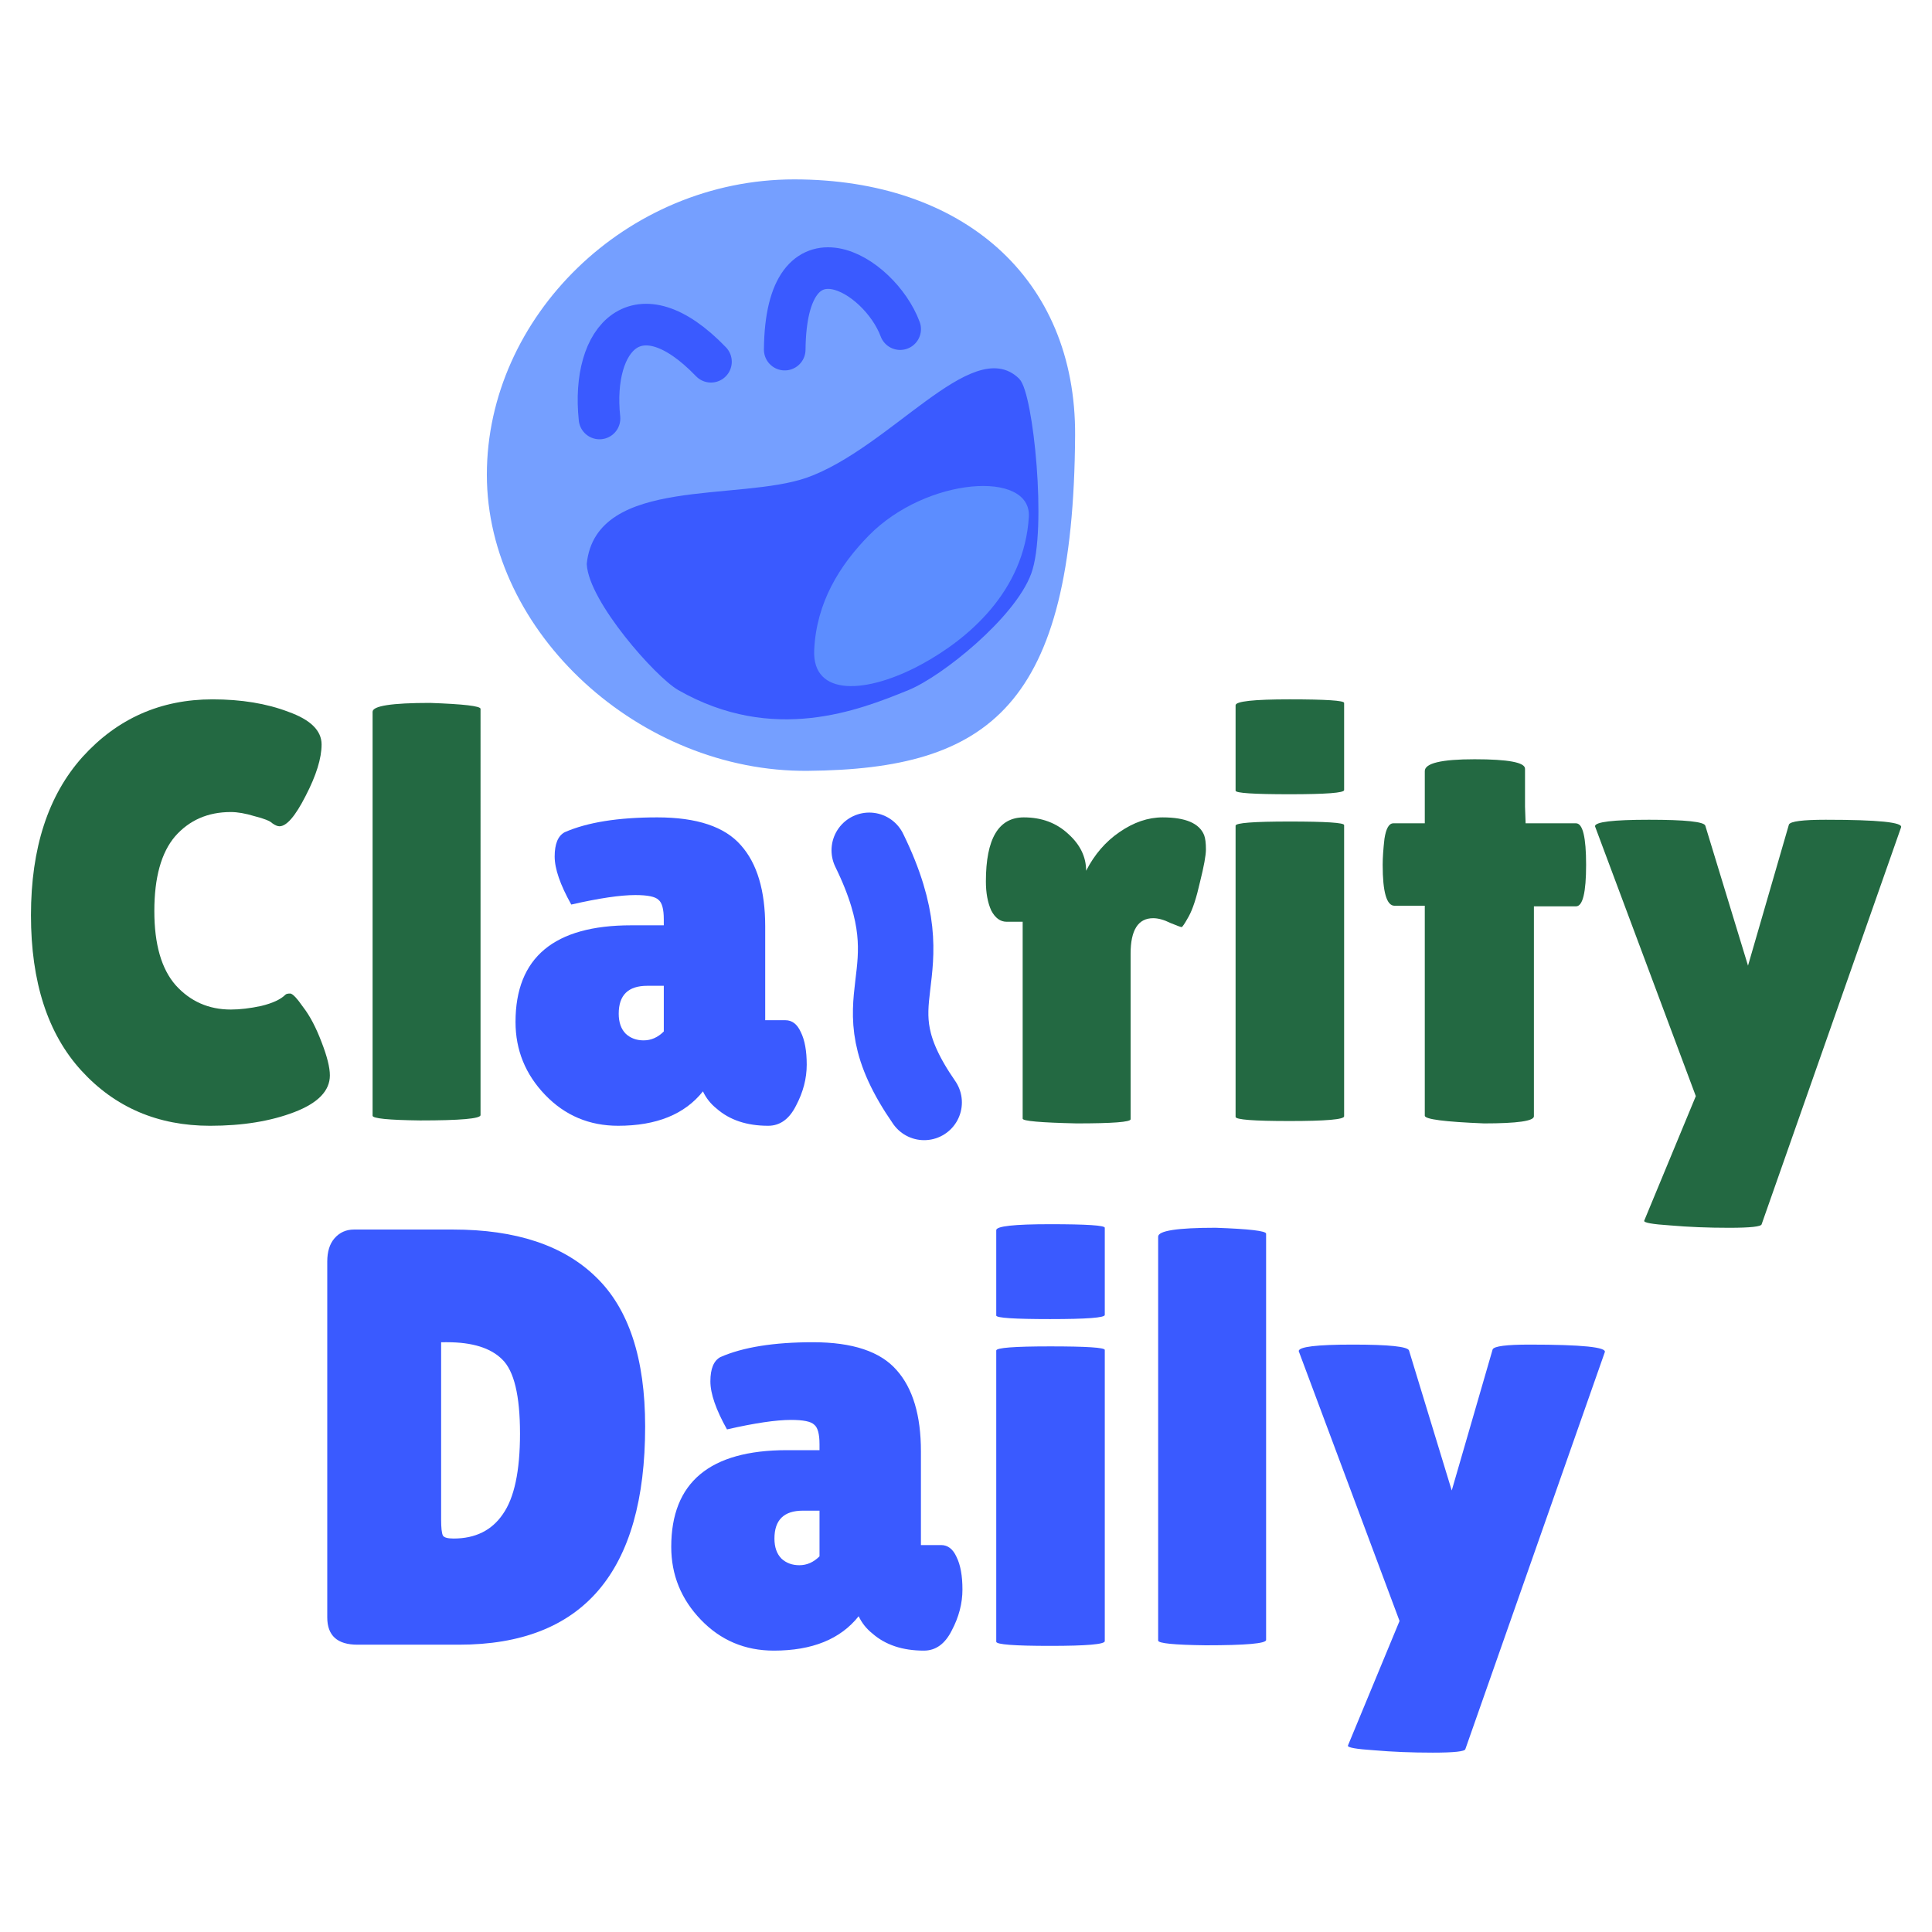<?xml version="1.0" encoding="UTF-8" standalone="no"?>
<!-- Created with Inkscape (http://www.inkscape.org/) -->

<svg
   width="512"
   height="512"
   viewBox="0 0 512 512"
   version="1.1"
   id="svg1"
   xml:space="preserve"
   xmlns="http://www.w3.org/2000/svg"
   xmlns:svg="http://www.w3.org/2000/svg"><defs
     id="defs1" /><g
     id="layer1"><path
       d="m 86.726,428.632 v -94.303 q 0,-3.929 1.886,-6.13 2.043,-2.358 5.187,-2.358 h 26.248 q 24.99,0 37.878,12.574 13.045,12.574 13.045,39.607 0,57.839 -49.352,57.839 H 94.742 q -8.016,0 -8.016,-7.23 z m 30.177,-72.928 v 46.994 q 0,3.301 0.472,4.244 0.472,0.786 2.829,0.786 8.644,0 13.045,-6.444 4.558,-6.444 4.558,-21.375 0,-15.089 -4.715,-19.646 -4.558,-4.558 -14.617,-4.558 z m 75.757,23.104 q -4.401,-7.859 -4.401,-12.731 0,-5.03 2.672,-6.444 8.959,-3.929 24.519,-3.929 15.717,0 22.161,7.387 6.444,7.23 6.444,21.533 v 24.833 h 5.344 q 2.672,0 4.086,3.143 1.572,3.143 1.572,8.644 0,5.501 -2.829,10.845 -2.672,5.344 -7.387,5.344 -8.487,0 -13.674,-4.558 -2.358,-1.886 -3.615,-4.558 -7.23,9.116 -22.476,9.116 -11.474,0 -19.332,-8.173 -7.859,-8.173 -7.859,-19.332 0,-25.619 30.649,-25.619 h 8.644 v -1.572 q 0,-4.086 -1.415,-5.187 -1.257,-1.257 -6.13,-1.257 -5.973,0 -16.975,2.515 z m 12.574,28.92 q 0,3.458 1.886,5.344 1.886,1.729 4.715,1.729 2.986,0 5.344,-2.358 v -12.102 h -4.401 q -7.544,0 -7.544,7.387 z m 87.545,27.191 q 0,1.257 -14.46,1.257 -14.303,0 -14.303,-1.1 V 357.905 q 0,-1.1 14.303,-1.1 14.46,0 14.46,0.943 z m 0,-86.445 q 0,1.1 -14.46,1.1 -14.303,0 -14.303,-0.943 v -22.633 q 0,-1.572 14.303,-1.572 14.46,0 14.46,0.943 z m 42.751,86.13 q 0,1.415 -16.032,1.415 -12.574,-0.157 -12.574,-1.257 V 327.728 q 0,-2.358 15.246,-2.358 13.36,0.472 13.36,1.572 z m 8.644,-76.543 q 0,-1.729 14.303,-1.729 14.46,0 14.931,1.572 l 11.316,37.093 10.845,-37.407 q 0.629,-1.257 9.745,-1.257 20.904,0 19.961,2.043 l -36.935,105.148 q -0.157,0.943 -8.644,0.943 -8.33,0 -15.56,-0.629 -7.23,-0.472 -6.916,-1.257 l 13.674,-33.006 z"
       id="text2"
       style="font-size:157.172px;font-family:'Lilita One';-inkscape-font-specification:'Lilita One, @wght=400';font-variation-settings:'wght' 400;fill:#3a5aff;stroke-width:4.093;stroke-linecap:round"
       aria-label="Daily" /><path
       d="m 299.624,296.614 q 0,1.1 -14.303,1.1 -14.303,-0.314 -14.303,-1.257 v -52.181 h -4.244 q -2.515,0 -4.086,-2.986 -1.415,-3.143 -1.415,-7.701 0,-16.975 10.059,-16.975 7.073,0 11.788,4.401 4.715,4.244 4.715,9.745 3.301,-6.444 8.802,-10.216 5.658,-3.929 11.474,-3.929 9.116,0 11.002,4.715 0.472,1.257 0.472,3.772 0,2.358 -1.572,8.644 -1.415,6.287 -2.986,9.116 -1.572,2.829 -1.886,2.829 -0.314,0 -2.986,-1.1 -2.515,-1.257 -4.558,-1.257 -5.973,0 -5.973,9.43 z m 56.582,-0.786 q 0,1.257 -14.46,1.257 -14.303,0 -14.303,-1.1 v -77.171 q 0,-1.1 14.303,-1.1 14.46,0 14.46,0.943 z m 0,-86.445 q 0,1.1 -14.46,1.1 -14.303,0 -14.303,-0.943 v -22.633 q 0,-1.572 14.303,-1.572 14.46,0 14.46,0.943 z m 50.295,86.445 q 0,1.886 -13.202,1.886 -15.717,-0.629 -15.717,-2.043 v -55.639 h -8.016 q -3.143,0 -3.143,-10.845 0,-2.829 0.472,-6.916 0.629,-4.086 2.358,-4.086 h 8.33 v -13.831 q 0,-3.143 13.202,-3.143 13.36,0 13.36,2.515 v 10.059 l 0.157,4.401 h 13.36 q 2.672,0 2.672,11.002 0,11.002 -2.672,11.002 H 406.502 Z m 16.189,-76.857 q 0,-1.729 14.303,-1.729 14.46,0 14.931,1.572 l 11.316,37.093 10.845,-37.407 q 0.629,-1.257 9.745,-1.257 20.904,0 19.961,2.043 l -36.935,105.148 q -0.157,0.943 -8.644,0.943 -8.33,0 -15.56,-0.629 -7.23,-0.472 -6.916,-1.257 l 13.674,-33.006 z"
       id="text2-8"
       style="font-size:157.172px;font-family:'Lilita One';-inkscape-font-specification:'Lilita One, @wght=400';font-variation-settings:'wght' 400;fill:#236942;stroke-width:4.093;stroke-linecap:round"
       aria-label="rity" /><path
       d="m 151.393,239.717 q -4.401,-7.859 -4.401,-12.731 0,-5.03 2.672,-6.444 8.959,-3.929 24.519,-3.929 15.717,0 22.161,7.387 6.444,7.23 6.444,21.533 v 24.833 h 5.344 q 2.672,0 4.086,3.143 1.572,3.143 1.572,8.644 0,5.501 -2.829,10.845 -2.672,5.344 -7.387,5.344 -8.487,0 -13.674,-4.558 -2.358,-1.886 -3.615,-4.558 -7.23,9.116 -22.476,9.116 -11.474,0 -19.332,-8.173 -7.859,-8.173 -7.859,-19.332 0,-25.619 30.649,-25.619 h 8.644 v -1.572 q 0,-4.086 -1.415,-5.187 -1.257,-1.257 -6.13,-1.257 -5.973,0 -16.975,2.515 z m 12.574,28.92 q 0,3.458 1.886,5.344 1.886,1.729 4.715,1.729 2.986,0 5.344,-2.358 v -12.102 h -4.401 q -7.544,0 -7.544,7.387 z"
       id="text3"
       style="font-size:157.172px;font-family:'Lilita One';-inkscape-font-specification:'Lilita One, @wght=400';font-variation-settings:'wght' 400;fill:#3a5aff;stroke-width:4.093;stroke-linecap:round"
       aria-label="a" /><path
       d="m 56.304,185.336 q 11.474,0 20.118,3.301 8.802,3.143 8.802,8.644 0,5.501 -4.244,13.674 -4.086,8.016 -6.916,8.016 -0.786,0 -1.886,-0.786 -0.943,-0.943 -4.715,-1.886 -3.615,-1.1 -6.287,-1.1 -9.116,0 -14.774,6.444 -5.501,6.444 -5.501,19.804 0,13.202 5.658,19.646 5.815,6.444 14.617,6.444 3.615,0 8.016,-0.943 4.558,-1.1 6.444,-2.986 0.314,-0.314 1.257,-0.314 0.943,0 3.458,3.615 2.672,3.458 4.872,9.273 2.2,5.658 2.2,8.802 0,6.13 -9.43,9.745 -9.43,3.615 -22.318,3.615 -20.747,0 -34.106,-14.617 -13.36,-14.617 -13.36,-41.179 0,-26.719 13.674,-41.965 13.831,-15.246 34.421,-15.246 z m 71.042,110.178 q 0,1.415 -16.032,1.415 -12.574,-0.157 -12.574,-1.257 V 188.637 q 0,-2.358 15.246,-2.358 13.36,0.472 13.36,1.572 z"
       id="text1"
       style="font-size:157.172px;font-family:'Lilita One';-inkscape-font-specification:'Lilita One, @wght=400';font-variation-settings:'wght' 400;fill:#236942;stroke-width:4.093;stroke-linecap:round"
       aria-label="Cl" /></g><g
     id="layer2"><path
       style="fill:none;fill-opacity:1;stroke:#3a5aff;stroke-width:20;stroke-linecap:round;stroke-dasharray:none;stroke-opacity:1"
       d="m 244.911,292.155 c -20.087,-28.968 2.743,-31.43 -14.551,-66.816"
       id="path5" /></g><g
     id="layer3"
     transform="matrix(1.235,0,0,1.235,-64.717,-55.235)"><path
       id="path1"
       style="fill:#759fff;fill-opacity:1;stroke:none;stroke-width:1.325;stroke-linecap:round;stroke-linejoin:round;stroke-opacity:1"
       d="m 283.101,138.176 c -0.343,58.076 -18.399,71.615 -57.361,71.959 -36.041,0.318 -68.867,-29.682 -68.867,-63.544 1e-5,-33.861 29.905,-63.372 65.948,-63.372 36.043,0 60.481,21.096 60.281,54.957 z" /><path
       style="fill:none;stroke:#3a5aff;stroke-width:8.93;stroke-linecap:round;stroke-linejoin:round;stroke-dasharray:none;stroke-opacity:1"
       d="m 181.047,134.524 c -1.837,-17.366 8.183,-28.509 23.916,-12.176"
       id="path3" /><path
       style="fill:none;stroke:#3a5aff;stroke-width:8.93;stroke-linecap:round;stroke-linejoin:round;stroke-dasharray:none;stroke-opacity:1"
       d="m 220.79,119.745 c 0.271,-28.453 20.316,-16.368 24.77,-4.395"
       id="path4" /><path
       style="fill:#3a5aff;fill-opacity:1;fill-rule:nonzero;stroke:#3a5aff;stroke-width:1.517;stroke-linecap:round;stroke-linejoin:round;stroke-dasharray:none;stroke-opacity:1"
       d="m 225.757,147.951 c 17.99,-6.375 35.637,-30.48 44.793,-21.434 2.822,2.789 5.798,31.861 2.418,41.053 -3.381,9.192 -18.823,21.647 -25.93,24.543 -10.533,4.292 -28.652,11.503 -48.729,0.026 -4.791,-2.782 -18.812,-18.689 -19.241,-26.385 1.85,-18.024 31.801,-12.637 46.69,-17.803 z"
       id="path7" /><path
       id="path2"
       style="fill:#5c8dff;stroke-width:10.618;stroke-linecap:round;stroke-linejoin:round"
       d="m 273.174,155.654 c -0.978,15.961 -13.004,26.171 -22.981,31.6 -11.754,6.396 -23.548,7.062 -23.076,-3.068 0.472,-10.131 5.403,-18.12 11.739,-24.566 12.342,-12.555 34.938,-14.088 34.318,-3.965 z" /></g></svg>
